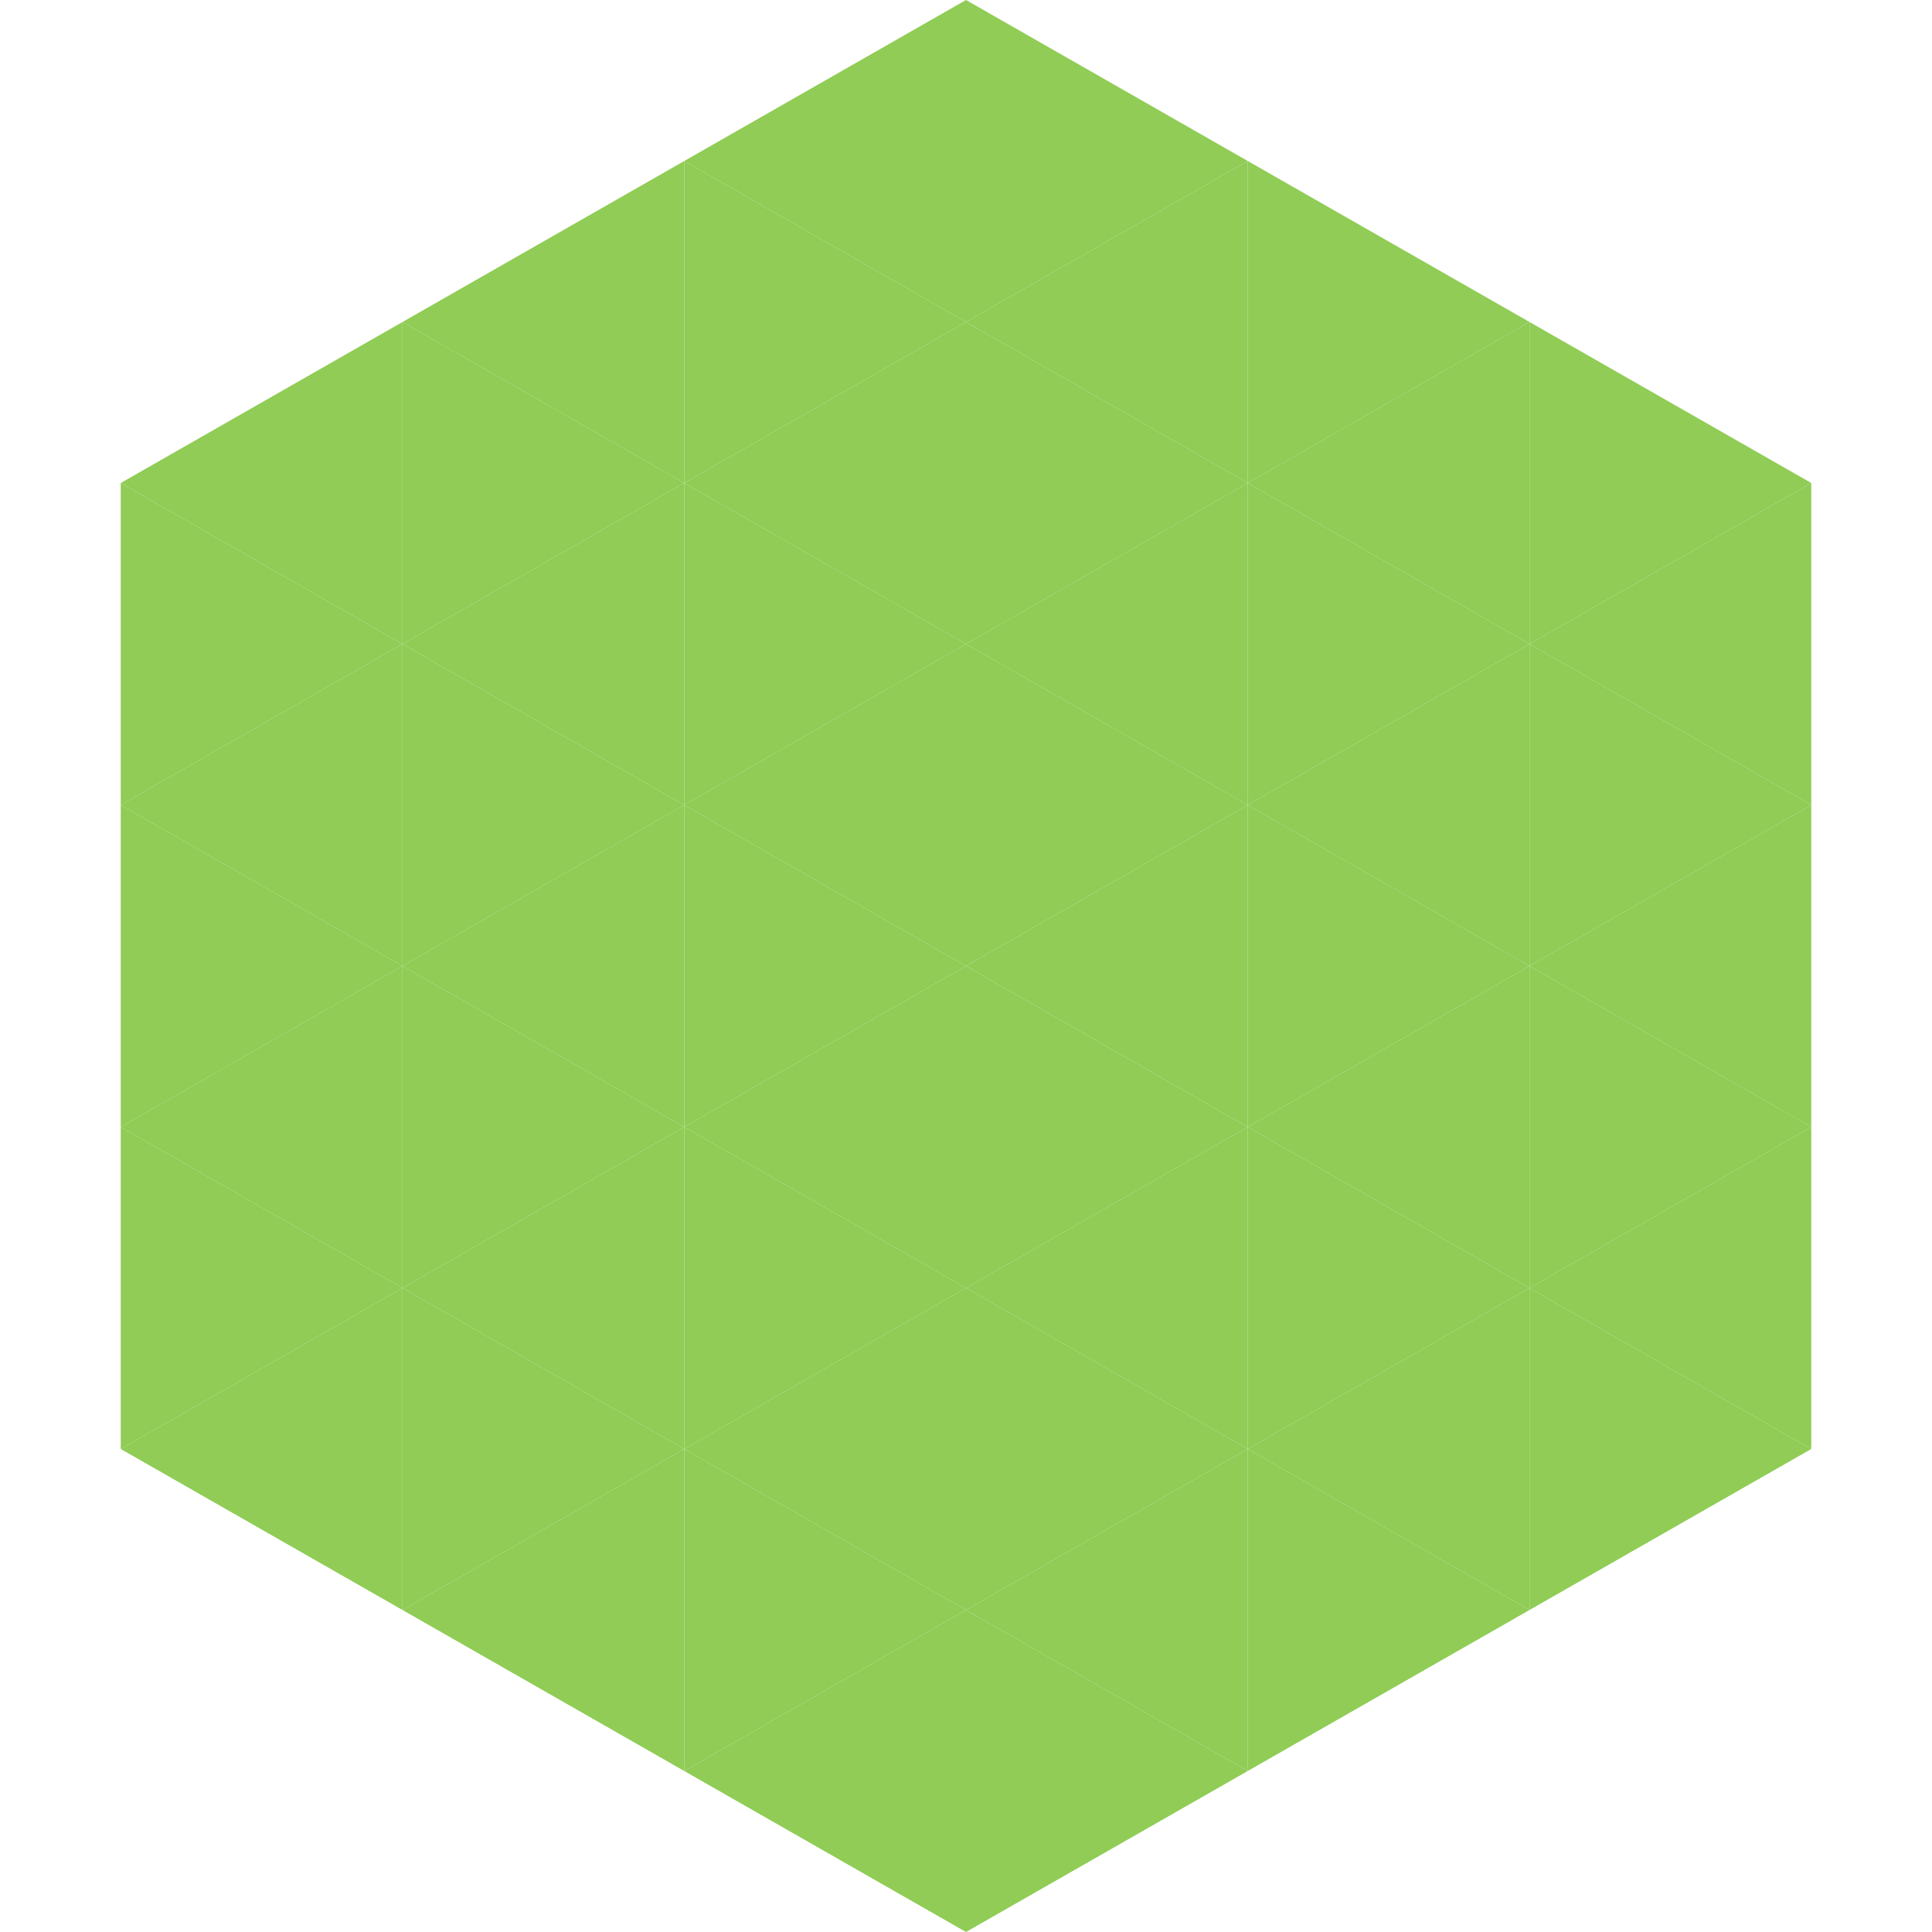 <?xml version="1.0"?>
<!-- Generated by SVGo -->
<svg width="240" height="240"
     xmlns="http://www.w3.org/2000/svg"
     xmlns:xlink="http://www.w3.org/1999/xlink">
<polygon points="50,40 15,60 50,80" style="fill:rgb(144,204,86)" />
<polygon points="190,40 225,60 190,80" style="fill:rgb(144,204,86)" />
<polygon points="15,60 50,80 15,100" style="fill:rgb(144,204,86)" />
<polygon points="225,60 190,80 225,100" style="fill:rgb(144,204,86)" />
<polygon points="50,80 15,100 50,120" style="fill:rgb(144,204,86)" />
<polygon points="190,80 225,100 190,120" style="fill:rgb(144,204,86)" />
<polygon points="15,100 50,120 15,140" style="fill:rgb(144,204,86)" />
<polygon points="225,100 190,120 225,140" style="fill:rgb(144,204,86)" />
<polygon points="50,120 15,140 50,160" style="fill:rgb(144,204,86)" />
<polygon points="190,120 225,140 190,160" style="fill:rgb(144,204,86)" />
<polygon points="15,140 50,160 15,180" style="fill:rgb(144,204,86)" />
<polygon points="225,140 190,160 225,180" style="fill:rgb(144,204,86)" />
<polygon points="50,160 15,180 50,200" style="fill:rgb(144,204,86)" />
<polygon points="190,160 225,180 190,200" style="fill:rgb(144,204,86)" />
<polygon points="15,180 50,200 15,220" style="fill:rgb(255,255,255); fill-opacity:0" />
<polygon points="225,180 190,200 225,220" style="fill:rgb(255,255,255); fill-opacity:0" />
<polygon points="50,0 85,20 50,40" style="fill:rgb(255,255,255); fill-opacity:0" />
<polygon points="190,0 155,20 190,40" style="fill:rgb(255,255,255); fill-opacity:0" />
<polygon points="85,20 50,40 85,60" style="fill:rgb(144,204,86)" />
<polygon points="155,20 190,40 155,60" style="fill:rgb(144,204,86)" />
<polygon points="50,40 85,60 50,80" style="fill:rgb(144,204,86)" />
<polygon points="190,40 155,60 190,80" style="fill:rgb(144,204,86)" />
<polygon points="85,60 50,80 85,100" style="fill:rgb(144,204,86)" />
<polygon points="155,60 190,80 155,100" style="fill:rgb(144,204,86)" />
<polygon points="50,80 85,100 50,120" style="fill:rgb(144,204,86)" />
<polygon points="190,80 155,100 190,120" style="fill:rgb(144,204,86)" />
<polygon points="85,100 50,120 85,140" style="fill:rgb(144,204,86)" />
<polygon points="155,100 190,120 155,140" style="fill:rgb(144,204,86)" />
<polygon points="50,120 85,140 50,160" style="fill:rgb(144,204,86)" />
<polygon points="190,120 155,140 190,160" style="fill:rgb(144,204,86)" />
<polygon points="85,140 50,160 85,180" style="fill:rgb(144,204,86)" />
<polygon points="155,140 190,160 155,180" style="fill:rgb(144,204,86)" />
<polygon points="50,160 85,180 50,200" style="fill:rgb(144,204,86)" />
<polygon points="190,160 155,180 190,200" style="fill:rgb(144,204,86)" />
<polygon points="85,180 50,200 85,220" style="fill:rgb(144,204,86)" />
<polygon points="155,180 190,200 155,220" style="fill:rgb(144,204,86)" />
<polygon points="120,0 85,20 120,40" style="fill:rgb(144,204,86)" />
<polygon points="120,0 155,20 120,40" style="fill:rgb(144,204,86)" />
<polygon points="85,20 120,40 85,60" style="fill:rgb(144,204,86)" />
<polygon points="155,20 120,40 155,60" style="fill:rgb(144,204,86)" />
<polygon points="120,40 85,60 120,80" style="fill:rgb(144,204,86)" />
<polygon points="120,40 155,60 120,80" style="fill:rgb(144,204,86)" />
<polygon points="85,60 120,80 85,100" style="fill:rgb(144,204,86)" />
<polygon points="155,60 120,80 155,100" style="fill:rgb(144,204,86)" />
<polygon points="120,80 85,100 120,120" style="fill:rgb(144,204,86)" />
<polygon points="120,80 155,100 120,120" style="fill:rgb(144,204,86)" />
<polygon points="85,100 120,120 85,140" style="fill:rgb(144,204,86)" />
<polygon points="155,100 120,120 155,140" style="fill:rgb(144,204,86)" />
<polygon points="120,120 85,140 120,160" style="fill:rgb(144,204,86)" />
<polygon points="120,120 155,140 120,160" style="fill:rgb(144,204,86)" />
<polygon points="85,140 120,160 85,180" style="fill:rgb(144,204,86)" />
<polygon points="155,140 120,160 155,180" style="fill:rgb(144,204,86)" />
<polygon points="120,160 85,180 120,200" style="fill:rgb(144,204,86)" />
<polygon points="120,160 155,180 120,200" style="fill:rgb(144,204,86)" />
<polygon points="85,180 120,200 85,220" style="fill:rgb(144,204,86)" />
<polygon points="155,180 120,200 155,220" style="fill:rgb(144,204,86)" />
<polygon points="120,200 85,220 120,240" style="fill:rgb(144,204,86)" />
<polygon points="120,200 155,220 120,240" style="fill:rgb(144,204,86)" />
<polygon points="85,220 120,240 85,260" style="fill:rgb(255,255,255); fill-opacity:0" />
<polygon points="155,220 120,240 155,260" style="fill:rgb(255,255,255); fill-opacity:0" />
</svg>
